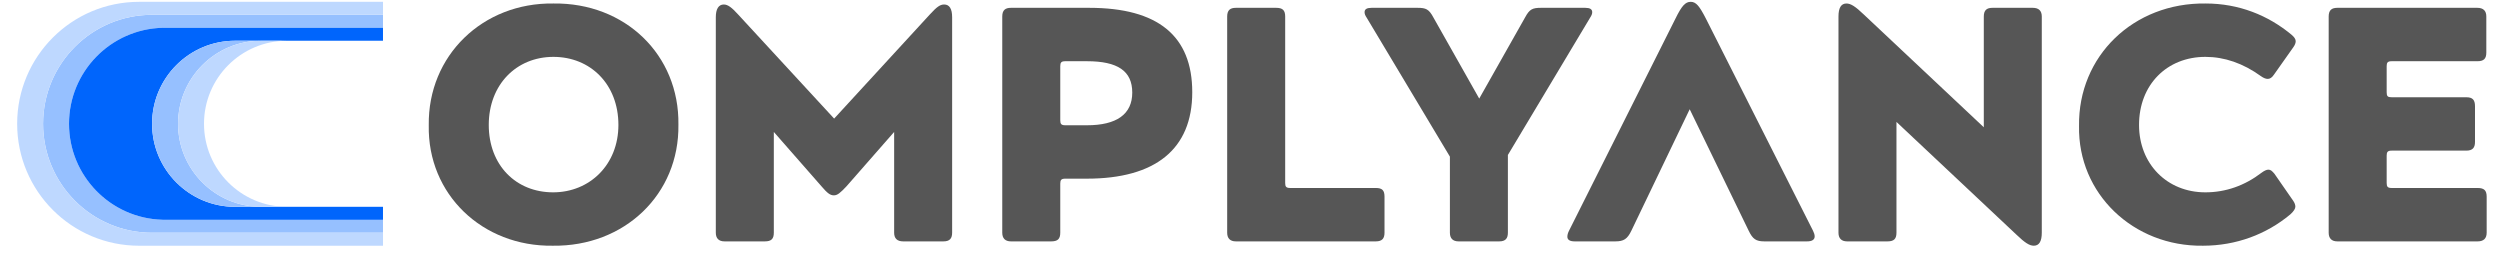 <svg width="123" height="13" viewBox="0 0 123 13" fill="none" xmlns="http://www.w3.org/2000/svg">
<path d="M27.228 0.172C30.754 0.123 33.427 2.7 33.378 6.131C33.427 9.561 30.721 12.138 27.195 12.089C23.735 12.138 21.029 9.561 21.095 6.163C21.046 2.733 23.752 0.123 27.228 0.172ZM27.212 9.463C29.016 9.463 30.426 8.1 30.426 6.147C30.426 4.144 29.048 2.798 27.228 2.798C25.408 2.798 24.047 4.161 24.047 6.147C24.047 8.133 25.391 9.463 27.212 9.463Z" fill="#565656"/>
<path d="M38.072 11.449C38.072 11.761 37.941 11.876 37.629 11.876H35.645C35.366 11.876 35.218 11.728 35.218 11.449V0.845C35.218 0.451 35.35 0.221 35.612 0.221C35.809 0.221 36.005 0.369 36.317 0.714L41.04 5.835L45.746 0.714C46.091 0.336 46.255 0.221 46.452 0.221C46.714 0.221 46.845 0.435 46.845 0.845V11.449C46.845 11.728 46.73 11.876 46.419 11.876H44.435C44.139 11.876 43.992 11.728 43.992 11.449V6.492L41.647 9.167C41.335 9.496 41.204 9.611 41.024 9.611C40.843 9.611 40.696 9.496 40.417 9.167L38.072 6.492V11.449Z" fill="#565656"/>
<path d="M52.165 9.036V11.449C52.165 11.761 52.033 11.876 51.722 11.876H49.738C49.459 11.876 49.311 11.728 49.311 11.449V0.812C49.311 0.5 49.459 0.385 49.738 0.385H53.591C56.969 0.385 58.659 1.764 58.659 4.538C58.659 7.345 56.838 8.79 53.477 8.79H52.411C52.214 8.79 52.165 8.855 52.165 9.036ZM52.165 3.258V5.917C52.165 6.098 52.214 6.163 52.411 6.163H53.477C54.936 6.163 55.707 5.622 55.707 4.555C55.707 3.488 54.985 3.012 53.477 3.012H52.411C52.214 3.012 52.165 3.077 52.165 3.258Z" fill="#565656"/>
<path d="M63.477 9.249H67.691C68.003 9.249 68.118 9.364 68.118 9.676V11.449C68.118 11.728 68.003 11.876 67.691 11.876H60.804C60.525 11.876 60.377 11.728 60.377 11.449V0.812C60.377 0.5 60.525 0.385 60.804 0.385H62.788C63.099 0.385 63.231 0.5 63.231 0.812V9.003C63.231 9.184 63.28 9.249 63.477 9.249Z" fill="#565656"/>
<path d="M75.041 0.845C75.254 0.451 75.402 0.385 75.812 0.385H77.993C78.222 0.385 78.337 0.451 78.337 0.599C78.337 0.681 78.304 0.763 78.239 0.861L74.188 7.624V11.449C74.188 11.728 74.073 11.876 73.762 11.876H71.761C71.482 11.876 71.335 11.728 71.335 11.449V7.706L67.235 0.861C67.169 0.763 67.137 0.681 67.137 0.599C67.137 0.451 67.251 0.385 67.481 0.385H69.744C70.154 0.385 70.302 0.451 70.515 0.845L72.778 4.85L75.041 0.845Z" fill="#565656"/>
<path d="M80.263 11.351C80.066 11.761 79.886 11.876 79.476 11.876H77.475C77.229 11.876 77.114 11.794 77.114 11.646C77.114 11.547 77.147 11.449 77.196 11.351L82.427 0.927C82.739 0.287 82.919 0.09 83.182 0.09C83.444 0.09 83.608 0.287 83.936 0.927L89.2 11.351C89.249 11.449 89.282 11.547 89.282 11.63C89.282 11.794 89.151 11.876 88.905 11.876H86.806C86.396 11.876 86.232 11.761 86.035 11.351L83.133 5.375L80.263 11.351Z" fill="#565656"/>
<path d="M98.029 0.385H100.013C100.308 0.385 100.456 0.533 100.456 0.812V11.449C100.456 11.876 100.325 12.089 100.062 12.089C99.849 12.089 99.62 11.941 99.21 11.547L93.306 5.999V11.449C93.306 11.761 93.175 11.876 92.863 11.876H90.879C90.6 11.876 90.453 11.728 90.453 11.449V0.812C90.453 0.385 90.584 0.172 90.846 0.172C91.059 0.172 91.289 0.32 91.699 0.714L97.603 6.262V0.812C97.603 0.5 97.75 0.385 98.029 0.385Z" fill="#565656"/>
<path d="M111.275 8.494C111.407 8.396 111.521 8.347 111.603 8.347C111.718 8.347 111.784 8.412 111.899 8.544L112.833 9.89C112.899 9.988 112.932 10.086 112.932 10.169C112.932 10.267 112.85 10.398 112.686 10.546C111.505 11.531 110.013 12.089 108.389 12.089C104.962 12.138 102.223 9.528 102.289 6.196C102.24 2.765 104.962 0.123 108.52 0.172C110.144 0.172 111.587 0.746 112.751 1.715C112.883 1.83 112.948 1.928 112.948 2.027C112.948 2.109 112.915 2.207 112.833 2.322L111.882 3.668C111.784 3.816 111.685 3.882 111.571 3.882C111.472 3.882 111.357 3.832 111.243 3.75C110.357 3.11 109.439 2.798 108.504 2.798C106.618 2.798 105.241 4.161 105.241 6.147C105.241 8.067 106.618 9.463 108.504 9.463C109.504 9.463 110.439 9.134 111.275 8.494Z" fill="#565656"/>
<path d="M122.344 9.676V11.449C122.344 11.728 122.196 11.876 121.901 11.876H114.997C114.718 11.876 114.571 11.728 114.571 11.449V0.812C114.571 0.5 114.718 0.385 114.997 0.385H121.885C122.18 0.385 122.327 0.533 122.327 0.812V2.585C122.327 2.897 122.196 3.012 121.885 3.012H117.67C117.473 3.012 117.424 3.077 117.424 3.258V4.538C117.424 4.735 117.473 4.785 117.67 4.785H121.343C121.655 4.785 121.77 4.916 121.77 5.228V6.984C121.77 7.263 121.655 7.411 121.343 7.411H117.67C117.473 7.411 117.424 7.477 117.424 7.657V9.003C117.424 9.184 117.473 9.249 117.67 9.249H121.901C122.213 9.249 122.344 9.364 122.344 9.676Z" fill="#565656"/>
<path fill-rule="evenodd" clip-rule="evenodd" d="M18.843 0.729H7.482C4.521 0.729 2.12 3.129 2.12 6.09C2.12 9.051 4.521 11.452 7.482 11.452H18.843V10.814H8.121H7.993V10.812C5.444 10.744 3.397 8.656 3.397 6.09C3.397 3.524 5.444 1.436 7.993 1.369V1.367H8.121H18.843V0.729Z" fill="#96C0FF"/>
<path fill-rule="evenodd" clip-rule="evenodd" d="M6.844 0.09H18.844V0.728H7.483C4.522 0.728 2.121 3.129 2.121 6.09C2.121 9.051 4.522 11.451 7.483 11.451H18.844V12.09H6.844C3.53 12.09 0.844 9.404 0.844 6.09C0.844 2.776 3.53 0.09 6.844 0.09Z" fill="#BED8FF"/>
<path fill-rule="evenodd" clip-rule="evenodd" d="M8.12 1.367H18.843V2.005H11.567C9.311 2.005 7.482 3.834 7.482 6.09C7.482 8.347 9.311 10.176 11.567 10.176H18.843V10.813H8.12H7.992V10.812C5.443 10.744 3.396 8.656 3.396 6.09C3.396 3.524 5.443 1.436 7.992 1.368V1.367H8.12Z" fill="#0065FC"/>
<path fill-rule="evenodd" clip-rule="evenodd" d="M11.568 2.004H12.845C10.589 2.004 8.76 3.833 8.76 6.089C8.76 8.346 10.589 10.175 12.845 10.175H11.568C9.311 10.175 7.482 8.346 7.482 6.089C7.482 3.833 9.311 2.004 11.568 2.004Z" fill="#96C0FF"/>
<path fill-rule="evenodd" clip-rule="evenodd" d="M14.09 2.005C11.849 2.022 10.037 3.844 10.037 6.09C10.037 8.346 11.866 10.175 14.122 10.175H18.845V10.175H12.845C10.589 10.175 8.76 8.346 8.76 6.09C8.76 3.834 10.589 2.005 12.845 2.005H14.09Z" fill="#BED8FF"/>
</svg>
